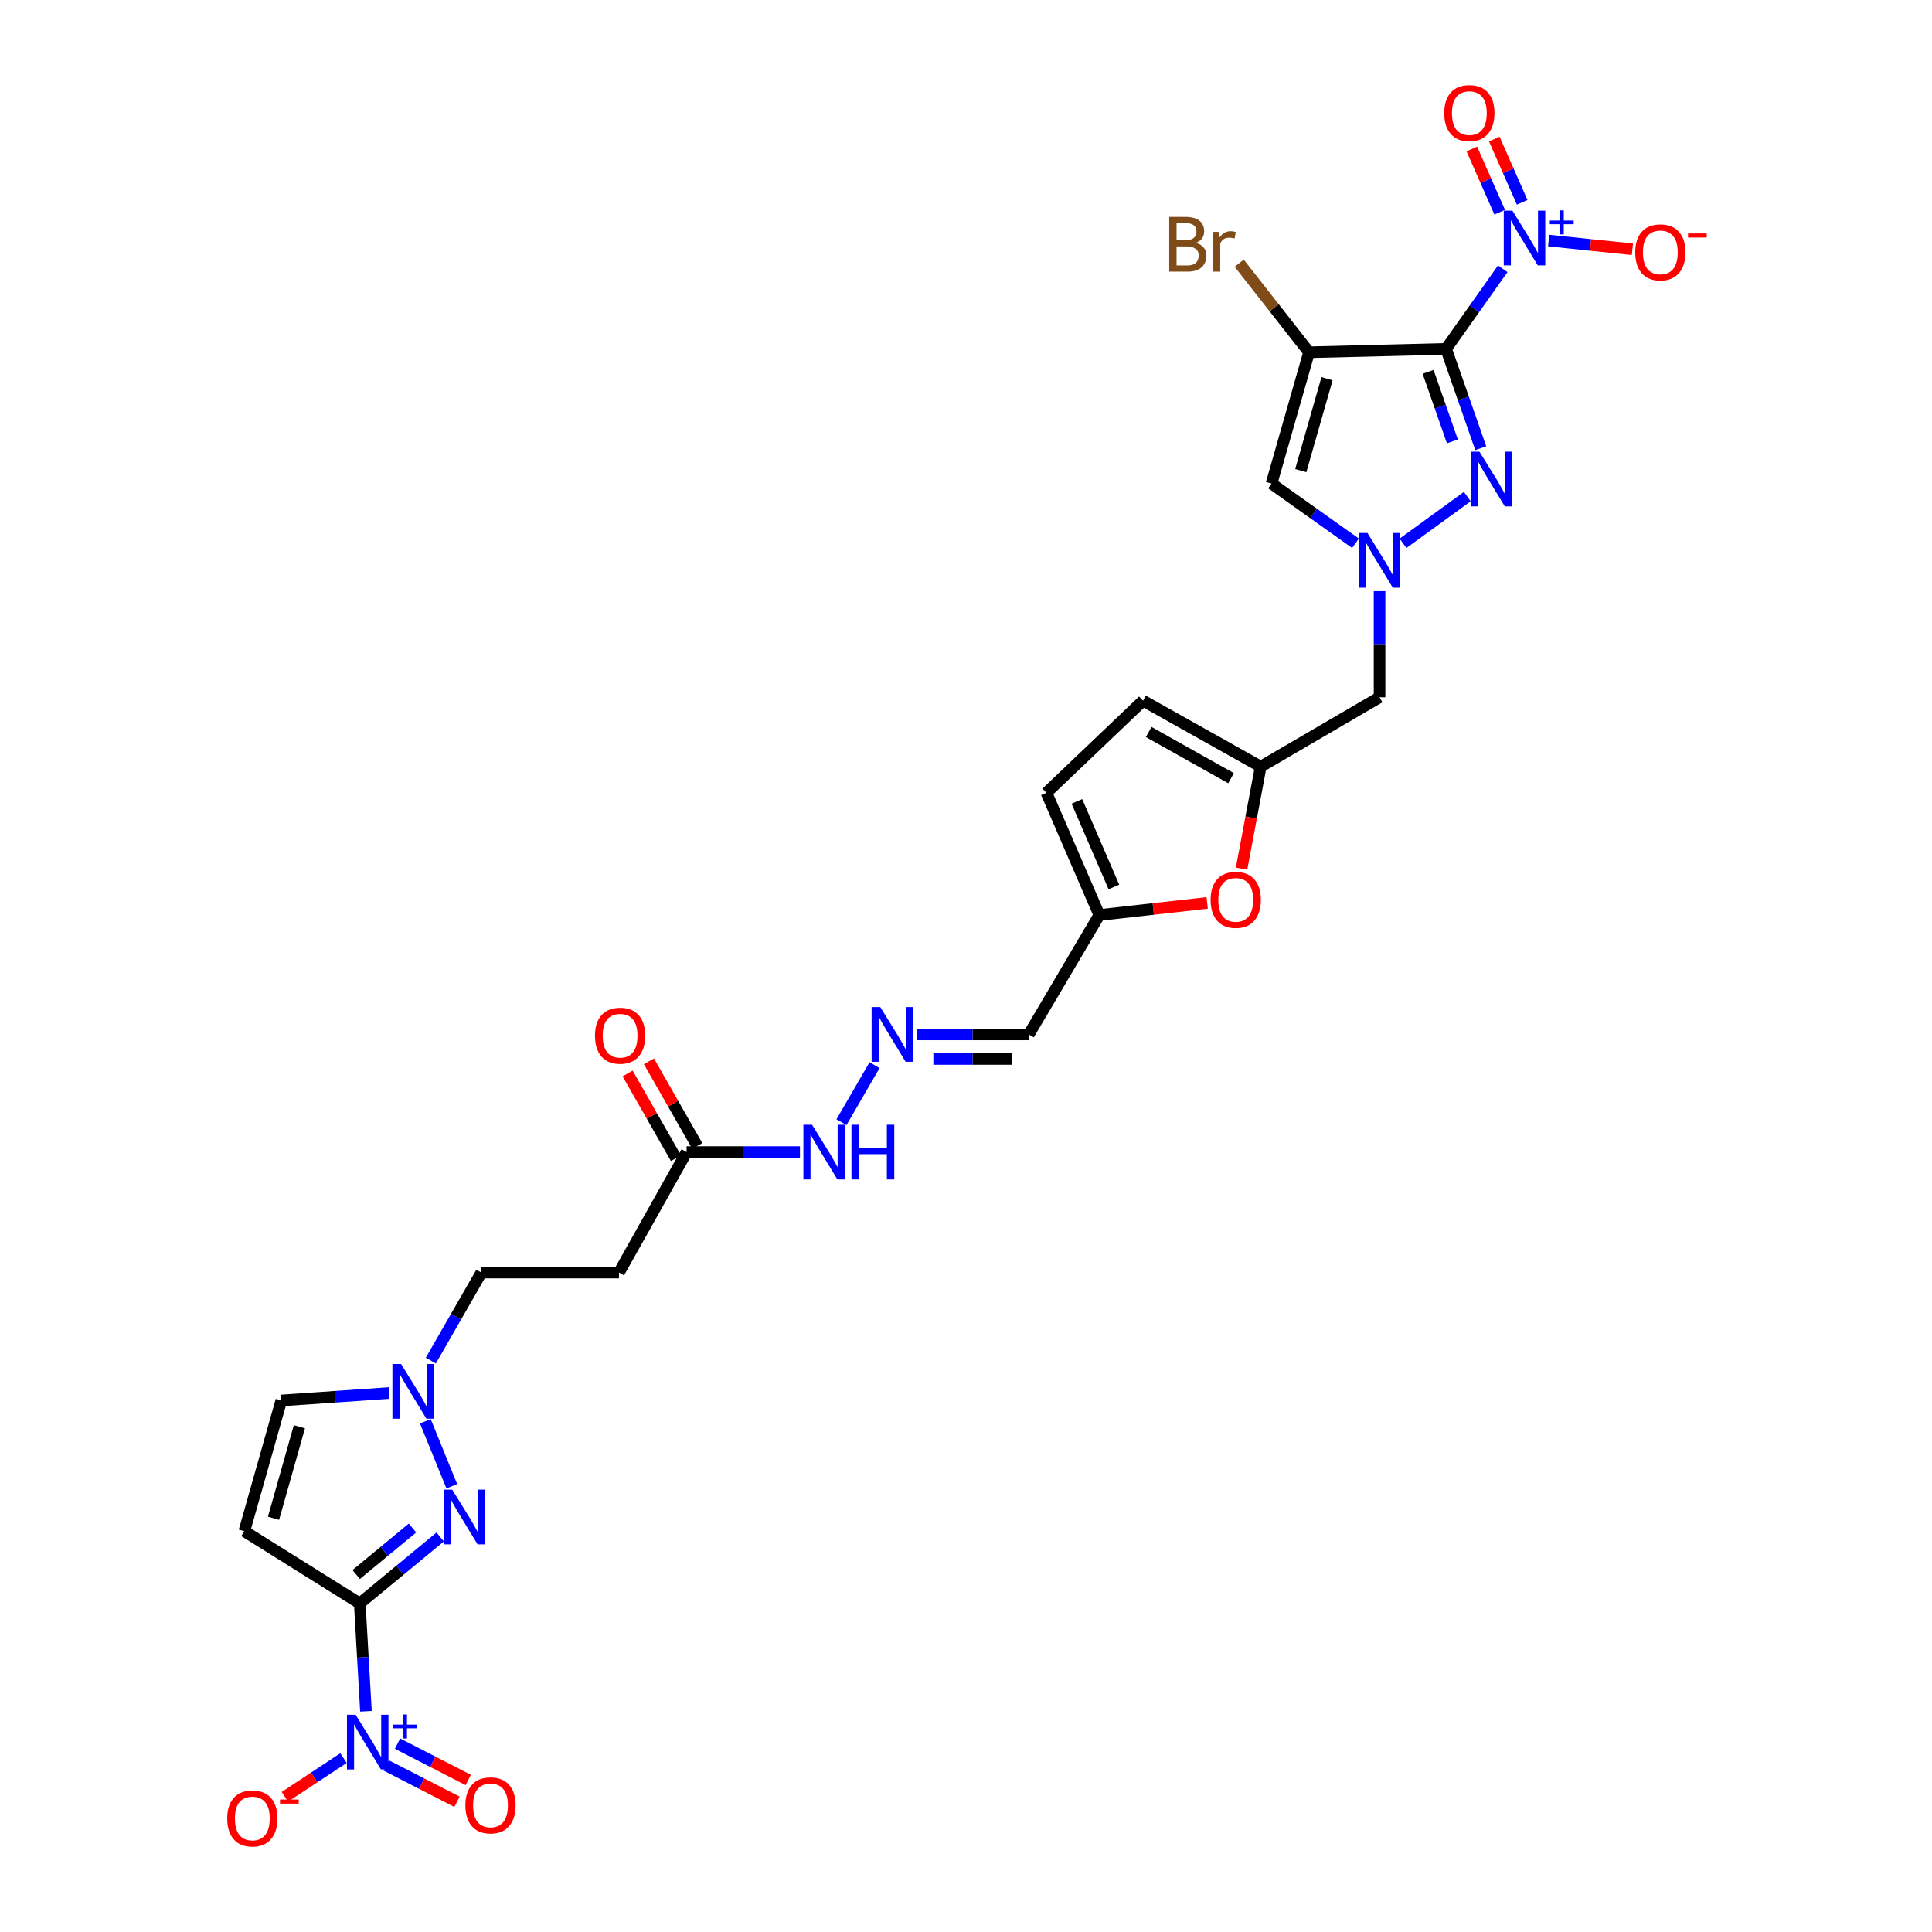 <?xml version='1.0' encoding='iso-8859-1'?>
<svg version='1.1' baseProfile='full'
              xmlns='http://www.w3.org/2000/svg'
                      xmlns:rdkit='http://www.rdkit.org/xml'
                      xmlns:xlink='http://www.w3.org/1999/xlink'
                  xml:space='preserve'
width='1000px' height='1000px' viewBox='0 0 1000 1000'>
<!-- END OF HEADER -->
<rect style='opacity:1.0;fill:#FFFFFF;stroke:none' width='1000' height='1000' x='0' y='0'> </rect>
<path class='bond-1' d='M 748.476,180.577 L 677.562,182.341' style='fill:none;fill-rule:evenodd;stroke:#000000;stroke-width:6px;stroke-linecap:butt;stroke-linejoin:miter;stroke-opacity:1' />
<path class='bond-2' d='M 748.476,180.577 L 757.457,206.283' style='fill:none;fill-rule:evenodd;stroke:#000000;stroke-width:6px;stroke-linecap:butt;stroke-linejoin:miter;stroke-opacity:1' />
<path class='bond-2' d='M 757.457,206.283 L 766.438,231.99' style='fill:none;fill-rule:evenodd;stroke:#0000FF;stroke-width:6px;stroke-linecap:butt;stroke-linejoin:miter;stroke-opacity:1' />
<path class='bond-2' d='M 739.176,192.479 L 745.463,210.474' style='fill:none;fill-rule:evenodd;stroke:#000000;stroke-width:6px;stroke-linecap:butt;stroke-linejoin:miter;stroke-opacity:1' />
<path class='bond-2' d='M 745.463,210.474 L 751.75,228.468' style='fill:none;fill-rule:evenodd;stroke:#0000FF;stroke-width:6px;stroke-linecap:butt;stroke-linejoin:miter;stroke-opacity:1' />
<path class='bond-3' d='M 748.476,180.577 L 763.146,159.851' style='fill:none;fill-rule:evenodd;stroke:#000000;stroke-width:6px;stroke-linecap:butt;stroke-linejoin:miter;stroke-opacity:1' />
<path class='bond-3' d='M 763.146,159.851 L 777.816,139.124' style='fill:none;fill-rule:evenodd;stroke:#0000FF;stroke-width:6px;stroke-linecap:butt;stroke-linejoin:miter;stroke-opacity:1' />
<path class='bond-0' d='M 186.216,829.921 L 207.03,812.726' style='fill:none;fill-rule:evenodd;stroke:#000000;stroke-width:6px;stroke-linecap:butt;stroke-linejoin:miter;stroke-opacity:1' />
<path class='bond-0' d='M 207.03,812.726 L 227.843,795.53' style='fill:none;fill-rule:evenodd;stroke:#0000FF;stroke-width:6px;stroke-linecap:butt;stroke-linejoin:miter;stroke-opacity:1' />
<path class='bond-0' d='M 184.368,814.968 L 198.938,802.931' style='fill:none;fill-rule:evenodd;stroke:#000000;stroke-width:6px;stroke-linecap:butt;stroke-linejoin:miter;stroke-opacity:1' />
<path class='bond-0' d='M 198.938,802.931 L 213.507,790.894' style='fill:none;fill-rule:evenodd;stroke:#0000FF;stroke-width:6px;stroke-linecap:butt;stroke-linejoin:miter;stroke-opacity:1' />
<path class='bond-4' d='M 186.216,829.921 L 187.816,857.841' style='fill:none;fill-rule:evenodd;stroke:#000000;stroke-width:6px;stroke-linecap:butt;stroke-linejoin:miter;stroke-opacity:1' />
<path class='bond-4' d='M 187.816,857.841 L 189.416,885.76' style='fill:none;fill-rule:evenodd;stroke:#0000FF;stroke-width:6px;stroke-linecap:butt;stroke-linejoin:miter;stroke-opacity:1' />
<path class='bond-31' d='M 186.216,829.921 L 126.475,792.541' style='fill:none;fill-rule:evenodd;stroke:#000000;stroke-width:6px;stroke-linecap:butt;stroke-linejoin:miter;stroke-opacity:1' />
<path class='bond-7' d='M 677.562,182.341 L 658.144,250.305' style='fill:none;fill-rule:evenodd;stroke:#000000;stroke-width:6px;stroke-linecap:butt;stroke-linejoin:miter;stroke-opacity:1' />
<path class='bond-7' d='M 686.865,196.026 L 673.273,243.601' style='fill:none;fill-rule:evenodd;stroke:#000000;stroke-width:6px;stroke-linecap:butt;stroke-linejoin:miter;stroke-opacity:1' />
<path class='bond-25' d='M 677.562,182.341 L 659.484,159.283' style='fill:none;fill-rule:evenodd;stroke:#000000;stroke-width:6px;stroke-linecap:butt;stroke-linejoin:miter;stroke-opacity:1' />
<path class='bond-25' d='M 659.484,159.283 L 641.406,136.224' style='fill:none;fill-rule:evenodd;stroke:#7F4C19;stroke-width:6px;stroke-linecap:butt;stroke-linejoin:miter;stroke-opacity:1' />
<path class='bond-5' d='M 759.477,257.035 L 726.196,281.209' style='fill:none;fill-rule:evenodd;stroke:#0000FF;stroke-width:6px;stroke-linecap:butt;stroke-linejoin:miter;stroke-opacity:1' />
<path class='bond-18' d='M 801.589,124.512 L 823.263,126.773' style='fill:none;fill-rule:evenodd;stroke:#0000FF;stroke-width:6px;stroke-linecap:butt;stroke-linejoin:miter;stroke-opacity:1' />
<path class='bond-18' d='M 823.263,126.773 L 844.936,129.033' style='fill:none;fill-rule:evenodd;stroke:#FF0000;stroke-width:6px;stroke-linecap:butt;stroke-linejoin:miter;stroke-opacity:1' />
<path class='bond-22' d='M 787.87,104.715 L 780.655,88.354' style='fill:none;fill-rule:evenodd;stroke:#0000FF;stroke-width:6px;stroke-linecap:butt;stroke-linejoin:miter;stroke-opacity:1' />
<path class='bond-22' d='M 780.655,88.354 L 773.441,71.993' style='fill:none;fill-rule:evenodd;stroke:#FF0000;stroke-width:6px;stroke-linecap:butt;stroke-linejoin:miter;stroke-opacity:1' />
<path class='bond-22' d='M 776.245,109.841 L 769.031,93.48' style='fill:none;fill-rule:evenodd;stroke:#0000FF;stroke-width:6px;stroke-linecap:butt;stroke-linejoin:miter;stroke-opacity:1' />
<path class='bond-22' d='M 769.031,93.48 L 761.816,77.119' style='fill:none;fill-rule:evenodd;stroke:#FF0000;stroke-width:6px;stroke-linecap:butt;stroke-linejoin:miter;stroke-opacity:1' />
<path class='bond-19' d='M 177.802,909.988 L 162.623,920.008' style='fill:none;fill-rule:evenodd;stroke:#0000FF;stroke-width:6px;stroke-linecap:butt;stroke-linejoin:miter;stroke-opacity:1' />
<path class='bond-19' d='M 162.623,920.008 L 147.444,930.027' style='fill:none;fill-rule:evenodd;stroke:#FF0000;stroke-width:6px;stroke-linecap:butt;stroke-linejoin:miter;stroke-opacity:1' />
<path class='bond-23' d='M 199.954,913.805 L 218.25,923.207' style='fill:none;fill-rule:evenodd;stroke:#0000FF;stroke-width:6px;stroke-linecap:butt;stroke-linejoin:miter;stroke-opacity:1' />
<path class='bond-23' d='M 218.25,923.207 L 236.546,932.609' style='fill:none;fill-rule:evenodd;stroke:#FF0000;stroke-width:6px;stroke-linecap:butt;stroke-linejoin:miter;stroke-opacity:1' />
<path class='bond-23' d='M 205.761,902.505 L 224.057,911.907' style='fill:none;fill-rule:evenodd;stroke:#0000FF;stroke-width:6px;stroke-linecap:butt;stroke-linejoin:miter;stroke-opacity:1' />
<path class='bond-23' d='M 224.057,911.907 L 242.353,921.309' style='fill:none;fill-rule:evenodd;stroke:#FF0000;stroke-width:6px;stroke-linecap:butt;stroke-linejoin:miter;stroke-opacity:1' />
<path class='bond-14' d='M 714.053,305.961 L 714.053,333.438' style='fill:none;fill-rule:evenodd;stroke:#0000FF;stroke-width:6px;stroke-linecap:butt;stroke-linejoin:miter;stroke-opacity:1' />
<path class='bond-14' d='M 714.053,333.438 L 714.053,360.915' style='fill:none;fill-rule:evenodd;stroke:#000000;stroke-width:6px;stroke-linecap:butt;stroke-linejoin:miter;stroke-opacity:1' />
<path class='bond-29' d='M 701.598,281.18 L 679.871,265.743' style='fill:none;fill-rule:evenodd;stroke:#0000FF;stroke-width:6px;stroke-linecap:butt;stroke-linejoin:miter;stroke-opacity:1' />
<path class='bond-29' d='M 679.871,265.743 L 658.144,250.305' style='fill:none;fill-rule:evenodd;stroke:#000000;stroke-width:6px;stroke-linecap:butt;stroke-linejoin:miter;stroke-opacity:1' />
<path class='bond-6' d='M 233.858,769.292 L 220.161,735.652' style='fill:none;fill-rule:evenodd;stroke:#0000FF;stroke-width:6px;stroke-linecap:butt;stroke-linejoin:miter;stroke-opacity:1' />
<path class='bond-8' d='M 126.475,792.541 L 145.617,724.881' style='fill:none;fill-rule:evenodd;stroke:#000000;stroke-width:6px;stroke-linecap:butt;stroke-linejoin:miter;stroke-opacity:1' />
<path class='bond-8' d='M 141.571,785.851 L 154.971,738.488' style='fill:none;fill-rule:evenodd;stroke:#000000;stroke-width:6px;stroke-linecap:butt;stroke-linejoin:miter;stroke-opacity:1' />
<path class='bond-9' d='M 223.005,704.233 L 236.083,681.457' style='fill:none;fill-rule:evenodd;stroke:#0000FF;stroke-width:6px;stroke-linecap:butt;stroke-linejoin:miter;stroke-opacity:1' />
<path class='bond-9' d='M 236.083,681.457 L 249.161,658.681' style='fill:none;fill-rule:evenodd;stroke:#000000;stroke-width:6px;stroke-linecap:butt;stroke-linejoin:miter;stroke-opacity:1' />
<path class='bond-12' d='M 201.406,721.026 L 173.511,722.953' style='fill:none;fill-rule:evenodd;stroke:#0000FF;stroke-width:6px;stroke-linecap:butt;stroke-linejoin:miter;stroke-opacity:1' />
<path class='bond-12' d='M 173.511,722.953 L 145.617,724.881' style='fill:none;fill-rule:evenodd;stroke:#000000;stroke-width:6px;stroke-linecap:butt;stroke-linejoin:miter;stroke-opacity:1' />
<path class='bond-10' d='M 652.54,396.834 L 714.053,360.915' style='fill:none;fill-rule:evenodd;stroke:#000000;stroke-width:6px;stroke-linecap:butt;stroke-linejoin:miter;stroke-opacity:1' />
<path class='bond-11' d='M 652.54,396.834 L 647.584,423.222' style='fill:none;fill-rule:evenodd;stroke:#000000;stroke-width:6px;stroke-linecap:butt;stroke-linejoin:miter;stroke-opacity:1' />
<path class='bond-11' d='M 647.584,423.222 L 642.628,449.609' style='fill:none;fill-rule:evenodd;stroke:#FF0000;stroke-width:6px;stroke-linecap:butt;stroke-linejoin:miter;stroke-opacity:1' />
<path class='bond-17' d='M 652.54,396.834 L 591.642,362.68' style='fill:none;fill-rule:evenodd;stroke:#000000;stroke-width:6px;stroke-linecap:butt;stroke-linejoin:miter;stroke-opacity:1' />
<path class='bond-17' d='M 637.191,402.792 L 594.562,378.884' style='fill:none;fill-rule:evenodd;stroke:#000000;stroke-width:6px;stroke-linecap:butt;stroke-linejoin:miter;stroke-opacity:1' />
<path class='bond-13' d='M 624.833,467.342 L 596.912,470.482' style='fill:none;fill-rule:evenodd;stroke:#FF0000;stroke-width:6px;stroke-linecap:butt;stroke-linejoin:miter;stroke-opacity:1' />
<path class='bond-13' d='M 596.912,470.482 L 568.992,473.621' style='fill:none;fill-rule:evenodd;stroke:#000000;stroke-width:6px;stroke-linecap:butt;stroke-linejoin:miter;stroke-opacity:1' />
<path class='bond-24' d='M 568.992,473.621 L 532.501,535.409' style='fill:none;fill-rule:evenodd;stroke:#000000;stroke-width:6px;stroke-linecap:butt;stroke-linejoin:miter;stroke-opacity:1' />
<path class='bond-30' d='M 568.992,473.621 L 541.634,410.344' style='fill:none;fill-rule:evenodd;stroke:#000000;stroke-width:6px;stroke-linecap:butt;stroke-linejoin:miter;stroke-opacity:1' />
<path class='bond-30' d='M 576.55,459.088 L 557.399,414.794' style='fill:none;fill-rule:evenodd;stroke:#000000;stroke-width:6px;stroke-linecap:butt;stroke-linejoin:miter;stroke-opacity:1' />
<path class='bond-15' d='M 474.395,535.409 L 503.448,535.409' style='fill:none;fill-rule:evenodd;stroke:#0000FF;stroke-width:6px;stroke-linecap:butt;stroke-linejoin:miter;stroke-opacity:1' />
<path class='bond-15' d='M 503.448,535.409 L 532.501,535.409' style='fill:none;fill-rule:evenodd;stroke:#000000;stroke-width:6px;stroke-linecap:butt;stroke-linejoin:miter;stroke-opacity:1' />
<path class='bond-15' d='M 483.111,548.114 L 503.448,548.114' style='fill:none;fill-rule:evenodd;stroke:#0000FF;stroke-width:6px;stroke-linecap:butt;stroke-linejoin:miter;stroke-opacity:1' />
<path class='bond-15' d='M 503.448,548.114 L 523.785,548.114' style='fill:none;fill-rule:evenodd;stroke:#000000;stroke-width:6px;stroke-linecap:butt;stroke-linejoin:miter;stroke-opacity:1' />
<path class='bond-26' d='M 452.66,551.329 L 435.541,580.855' style='fill:none;fill-rule:evenodd;stroke:#0000FF;stroke-width:6px;stroke-linecap:butt;stroke-linejoin:miter;stroke-opacity:1' />
<path class='bond-16' d='M 355.388,596.315 L 384.723,596.315' style='fill:none;fill-rule:evenodd;stroke:#000000;stroke-width:6px;stroke-linecap:butt;stroke-linejoin:miter;stroke-opacity:1' />
<path class='bond-16' d='M 384.723,596.315 L 414.058,596.315' style='fill:none;fill-rule:evenodd;stroke:#0000FF;stroke-width:6px;stroke-linecap:butt;stroke-linejoin:miter;stroke-opacity:1' />
<path class='bond-21' d='M 355.388,596.315 L 320.386,658.681' style='fill:none;fill-rule:evenodd;stroke:#000000;stroke-width:6px;stroke-linecap:butt;stroke-linejoin:miter;stroke-opacity:1' />
<path class='bond-28' d='M 360.905,593.166 L 348.4,571.251' style='fill:none;fill-rule:evenodd;stroke:#000000;stroke-width:6px;stroke-linecap:butt;stroke-linejoin:miter;stroke-opacity:1' />
<path class='bond-28' d='M 348.4,571.251 L 335.895,549.336' style='fill:none;fill-rule:evenodd;stroke:#FF0000;stroke-width:6px;stroke-linecap:butt;stroke-linejoin:miter;stroke-opacity:1' />
<path class='bond-28' d='M 349.871,599.463 L 337.366,577.548' style='fill:none;fill-rule:evenodd;stroke:#000000;stroke-width:6px;stroke-linecap:butt;stroke-linejoin:miter;stroke-opacity:1' />
<path class='bond-28' d='M 337.366,577.548 L 324.861,555.633' style='fill:none;fill-rule:evenodd;stroke:#FF0000;stroke-width:6px;stroke-linecap:butt;stroke-linejoin:miter;stroke-opacity:1' />
<path class='bond-20' d='M 591.642,362.68 L 541.634,410.344' style='fill:none;fill-rule:evenodd;stroke:#000000;stroke-width:6px;stroke-linecap:butt;stroke-linejoin:miter;stroke-opacity:1' />
<path class='bond-27' d='M 320.386,658.681 L 249.161,658.681' style='fill:none;fill-rule:evenodd;stroke:#000000;stroke-width:6px;stroke-linecap:butt;stroke-linejoin:miter;stroke-opacity:1' />
<path  class='atom-3' d='M 765.748 233.774
L 775.028 248.774
Q 775.948 250.254, 777.428 252.934
Q 778.908 255.614, 778.988 255.774
L 778.988 233.774
L 782.748 233.774
L 782.748 262.094
L 778.868 262.094
L 768.908 245.694
Q 767.748 243.774, 766.508 241.574
Q 765.308 239.374, 764.948 238.694
L 764.948 262.094
L 761.268 262.094
L 761.268 233.774
L 765.748 233.774
' fill='#0000FF'/>
<path  class='atom-4' d='M 782.822 109.047
L 792.102 124.047
Q 793.022 125.527, 794.502 128.207
Q 795.982 130.887, 796.062 131.047
L 796.062 109.047
L 799.822 109.047
L 799.822 137.367
L 795.942 137.367
L 785.982 120.967
Q 784.822 119.047, 783.582 116.847
Q 782.382 114.647, 782.022 113.967
L 782.022 137.367
L 778.342 137.367
L 778.342 109.047
L 782.822 109.047
' fill='#0000FF'/>
<path  class='atom-4' d='M 802.198 114.152
L 807.188 114.152
L 807.188 108.899
L 809.405 108.899
L 809.405 114.152
L 814.527 114.152
L 814.527 116.053
L 809.405 116.053
L 809.405 121.333
L 807.188 121.333
L 807.188 116.053
L 802.198 116.053
L 802.198 114.152
' fill='#0000FF'/>
<path  class='atom-5' d='M 184.071 887.558
L 193.351 902.558
Q 194.271 904.038, 195.751 906.718
Q 197.231 909.398, 197.311 909.558
L 197.311 887.558
L 201.071 887.558
L 201.071 915.878
L 197.191 915.878
L 187.231 899.478
Q 186.071 897.558, 184.831 895.358
Q 183.631 893.158, 183.271 892.478
L 183.271 915.878
L 179.591 915.878
L 179.591 887.558
L 184.071 887.558
' fill='#0000FF'/>
<path  class='atom-5' d='M 203.447 892.663
L 208.436 892.663
L 208.436 887.409
L 210.654 887.409
L 210.654 892.663
L 215.776 892.663
L 215.776 894.564
L 210.654 894.564
L 210.654 899.844
L 208.436 899.844
L 208.436 894.564
L 203.447 894.564
L 203.447 892.663
' fill='#0000FF'/>
<path  class='atom-6' d='M 707.793 275.869
L 717.073 290.869
Q 717.993 292.349, 719.473 295.029
Q 720.953 297.709, 721.033 297.869
L 721.033 275.869
L 724.793 275.869
L 724.793 304.189
L 720.913 304.189
L 710.953 287.789
Q 709.793 285.869, 708.553 283.669
Q 707.353 281.469, 706.993 280.789
L 706.993 304.189
L 703.313 304.189
L 703.313 275.869
L 707.793 275.869
' fill='#0000FF'/>
<path  class='atom-7' d='M 234.079 771.047
L 243.359 786.047
Q 244.279 787.527, 245.759 790.207
Q 247.239 792.887, 247.319 793.047
L 247.319 771.047
L 251.079 771.047
L 251.079 799.367
L 247.199 799.367
L 237.239 782.967
Q 236.079 781.047, 234.839 778.847
Q 233.639 776.647, 233.279 775.967
L 233.279 799.367
L 229.599 799.367
L 229.599 771.047
L 234.079 771.047
' fill='#0000FF'/>
<path  class='atom-10' d='M 207.596 706.006
L 216.876 721.006
Q 217.796 722.486, 219.276 725.166
Q 220.756 727.846, 220.836 728.006
L 220.836 706.006
L 224.596 706.006
L 224.596 734.326
L 220.716 734.326
L 210.756 717.926
Q 209.596 716.006, 208.356 713.806
Q 207.156 711.606, 206.796 710.926
L 206.796 734.326
L 203.116 734.326
L 203.116 706.006
L 207.596 706.006
' fill='#0000FF'/>
<path  class='atom-12' d='M 626.609 465.761
Q 626.609 458.961, 629.969 455.161
Q 633.329 451.361, 639.609 451.361
Q 645.889 451.361, 649.249 455.161
Q 652.609 458.961, 652.609 465.761
Q 652.609 472.641, 649.209 476.561
Q 645.809 480.441, 639.609 480.441
Q 633.369 480.441, 629.969 476.561
Q 626.609 472.681, 626.609 465.761
M 639.609 477.241
Q 643.929 477.241, 646.249 474.361
Q 648.609 471.441, 648.609 465.761
Q 648.609 460.201, 646.249 457.401
Q 643.929 454.561, 639.609 454.561
Q 635.289 454.561, 632.929 457.361
Q 630.609 460.161, 630.609 465.761
Q 630.609 471.481, 632.929 474.361
Q 635.289 477.241, 639.609 477.241
' fill='#FF0000'/>
<path  class='atom-16' d='M 455.63 521.249
L 464.91 536.249
Q 465.83 537.729, 467.31 540.409
Q 468.79 543.089, 468.87 543.249
L 468.87 521.249
L 472.63 521.249
L 472.63 549.569
L 468.75 549.569
L 458.79 533.169
Q 457.63 531.249, 456.39 529.049
Q 455.19 526.849, 454.83 526.169
L 454.83 549.569
L 451.15 549.569
L 451.15 521.249
L 455.63 521.249
' fill='#0000FF'/>
<path  class='atom-19' d='M 846.389 130.621
Q 846.389 123.821, 849.749 120.021
Q 853.109 116.221, 859.389 116.221
Q 865.669 116.221, 869.029 120.021
Q 872.389 123.821, 872.389 130.621
Q 872.389 137.501, 868.989 141.421
Q 865.589 145.301, 859.389 145.301
Q 853.149 145.301, 849.749 141.421
Q 846.389 137.541, 846.389 130.621
M 859.389 142.101
Q 863.709 142.101, 866.029 139.221
Q 868.389 136.301, 868.389 130.621
Q 868.389 125.061, 866.029 122.261
Q 863.709 119.421, 859.389 119.421
Q 855.069 119.421, 852.709 122.221
Q 850.389 125.021, 850.389 130.621
Q 850.389 136.341, 852.709 139.221
Q 855.069 142.101, 859.389 142.101
' fill='#FF0000'/>
<path  class='atom-19' d='M 873.709 120.843
L 883.398 120.843
L 883.398 122.955
L 873.709 122.955
L 873.709 120.843
' fill='#FF0000'/>
<path  class='atom-20' d='M 117.611 941.218
Q 117.611 934.418, 120.971 930.618
Q 124.331 926.818, 130.611 926.818
Q 136.891 926.818, 140.251 930.618
Q 143.611 934.418, 143.611 941.218
Q 143.611 948.098, 140.211 952.018
Q 136.811 955.898, 130.611 955.898
Q 124.371 955.898, 120.971 952.018
Q 117.611 948.138, 117.611 941.218
M 130.611 952.698
Q 134.931 952.698, 137.251 949.818
Q 139.611 946.898, 139.611 941.218
Q 139.611 935.658, 137.251 932.858
Q 134.931 930.018, 130.611 930.018
Q 126.291 930.018, 123.931 932.818
Q 121.611 935.618, 121.611 941.218
Q 121.611 946.938, 123.931 949.818
Q 126.291 952.698, 130.611 952.698
' fill='#FF0000'/>
<path  class='atom-20' d='M 144.931 931.441
L 154.62 931.441
L 154.62 933.553
L 144.931 933.553
L 144.931 931.441
' fill='#FF0000'/>
<path  class='atom-23' d='M 747.531 58.542
Q 747.531 51.742, 750.891 47.942
Q 754.251 44.142, 760.531 44.142
Q 766.811 44.142, 770.171 47.942
Q 773.531 51.742, 773.531 58.542
Q 773.531 65.422, 770.131 69.342
Q 766.731 73.222, 760.531 73.222
Q 754.291 73.222, 750.891 69.342
Q 747.531 65.462, 747.531 58.542
M 760.531 70.022
Q 764.851 70.022, 767.171 67.142
Q 769.531 64.222, 769.531 58.542
Q 769.531 52.982, 767.171 50.182
Q 764.851 47.342, 760.531 47.342
Q 756.211 47.342, 753.851 50.142
Q 751.531 52.942, 751.531 58.542
Q 751.531 64.262, 753.851 67.142
Q 756.211 70.022, 760.531 70.022
' fill='#FF0000'/>
<path  class='atom-24' d='M 240.883 934.456
Q 240.883 927.656, 244.243 923.856
Q 247.603 920.056, 253.883 920.056
Q 260.163 920.056, 263.523 923.856
Q 266.883 927.656, 266.883 934.456
Q 266.883 941.336, 263.483 945.256
Q 260.083 949.136, 253.883 949.136
Q 247.643 949.136, 244.243 945.256
Q 240.883 941.376, 240.883 934.456
M 253.883 945.936
Q 258.203 945.936, 260.523 943.056
Q 262.883 940.136, 262.883 934.456
Q 262.883 928.896, 260.523 926.096
Q 258.203 923.256, 253.883 923.256
Q 249.563 923.256, 247.203 926.056
Q 244.883 928.856, 244.883 934.456
Q 244.883 940.176, 247.203 943.056
Q 249.563 945.936, 253.883 945.936
' fill='#FF0000'/>
<path  class='atom-26' d='M 618.95 125.713
Q 621.67 126.473, 623.03 128.153
Q 624.43 129.793, 624.43 132.233
Q 624.43 136.153, 621.91 138.393
Q 619.43 140.593, 614.71 140.593
L 605.19 140.593
L 605.19 112.273
L 613.55 112.273
Q 618.39 112.273, 620.83 114.233
Q 623.27 116.193, 623.27 119.793
Q 623.27 124.073, 618.95 125.713
M 608.99 115.473
L 608.99 124.353
L 613.55 124.353
Q 616.35 124.353, 617.79 123.233
Q 619.27 122.073, 619.27 119.793
Q 619.27 115.473, 613.55 115.473
L 608.99 115.473
M 614.71 137.393
Q 617.47 137.393, 618.95 136.073
Q 620.43 134.753, 620.43 132.233
Q 620.43 129.913, 618.79 128.753
Q 617.19 127.553, 614.11 127.553
L 608.99 127.553
L 608.99 137.393
L 614.71 137.393
' fill='#7F4C19'/>
<path  class='atom-26' d='M 630.87 120.033
L 631.31 122.873
Q 633.47 119.673, 636.99 119.673
Q 638.11 119.673, 639.63 120.073
L 639.03 123.433
Q 637.31 123.033, 636.35 123.033
Q 634.67 123.033, 633.55 123.713
Q 632.47 124.353, 631.59 125.913
L 631.59 140.593
L 627.83 140.593
L 627.83 120.033
L 630.87 120.033
' fill='#7F4C19'/>
<path  class='atom-27' d='M 420.317 582.155
L 429.597 597.155
Q 430.517 598.635, 431.997 601.315
Q 433.477 603.995, 433.557 604.155
L 433.557 582.155
L 437.317 582.155
L 437.317 610.475
L 433.437 610.475
L 423.477 594.075
Q 422.317 592.155, 421.077 589.955
Q 419.877 587.755, 419.517 587.075
L 419.517 610.475
L 415.837 610.475
L 415.837 582.155
L 420.317 582.155
' fill='#0000FF'/>
<path  class='atom-27' d='M 440.717 582.155
L 444.557 582.155
L 444.557 594.195
L 459.037 594.195
L 459.037 582.155
L 462.877 582.155
L 462.877 610.475
L 459.037 610.475
L 459.037 597.395
L 444.557 597.395
L 444.557 610.475
L 440.717 610.475
L 440.717 582.155
' fill='#0000FF'/>
<path  class='atom-29' d='M 307.965 536.068
Q 307.965 529.268, 311.325 525.468
Q 314.685 521.668, 320.965 521.668
Q 327.245 521.668, 330.605 525.468
Q 333.965 529.268, 333.965 536.068
Q 333.965 542.948, 330.565 546.868
Q 327.165 550.748, 320.965 550.748
Q 314.725 550.748, 311.325 546.868
Q 307.965 542.988, 307.965 536.068
M 320.965 547.548
Q 325.285 547.548, 327.605 544.668
Q 329.965 541.748, 329.965 536.068
Q 329.965 530.508, 327.605 527.708
Q 325.285 524.868, 320.965 524.868
Q 316.645 524.868, 314.285 527.668
Q 311.965 530.468, 311.965 536.068
Q 311.965 541.788, 314.285 544.668
Q 316.645 547.548, 320.965 547.548
' fill='#FF0000'/>
</svg>
